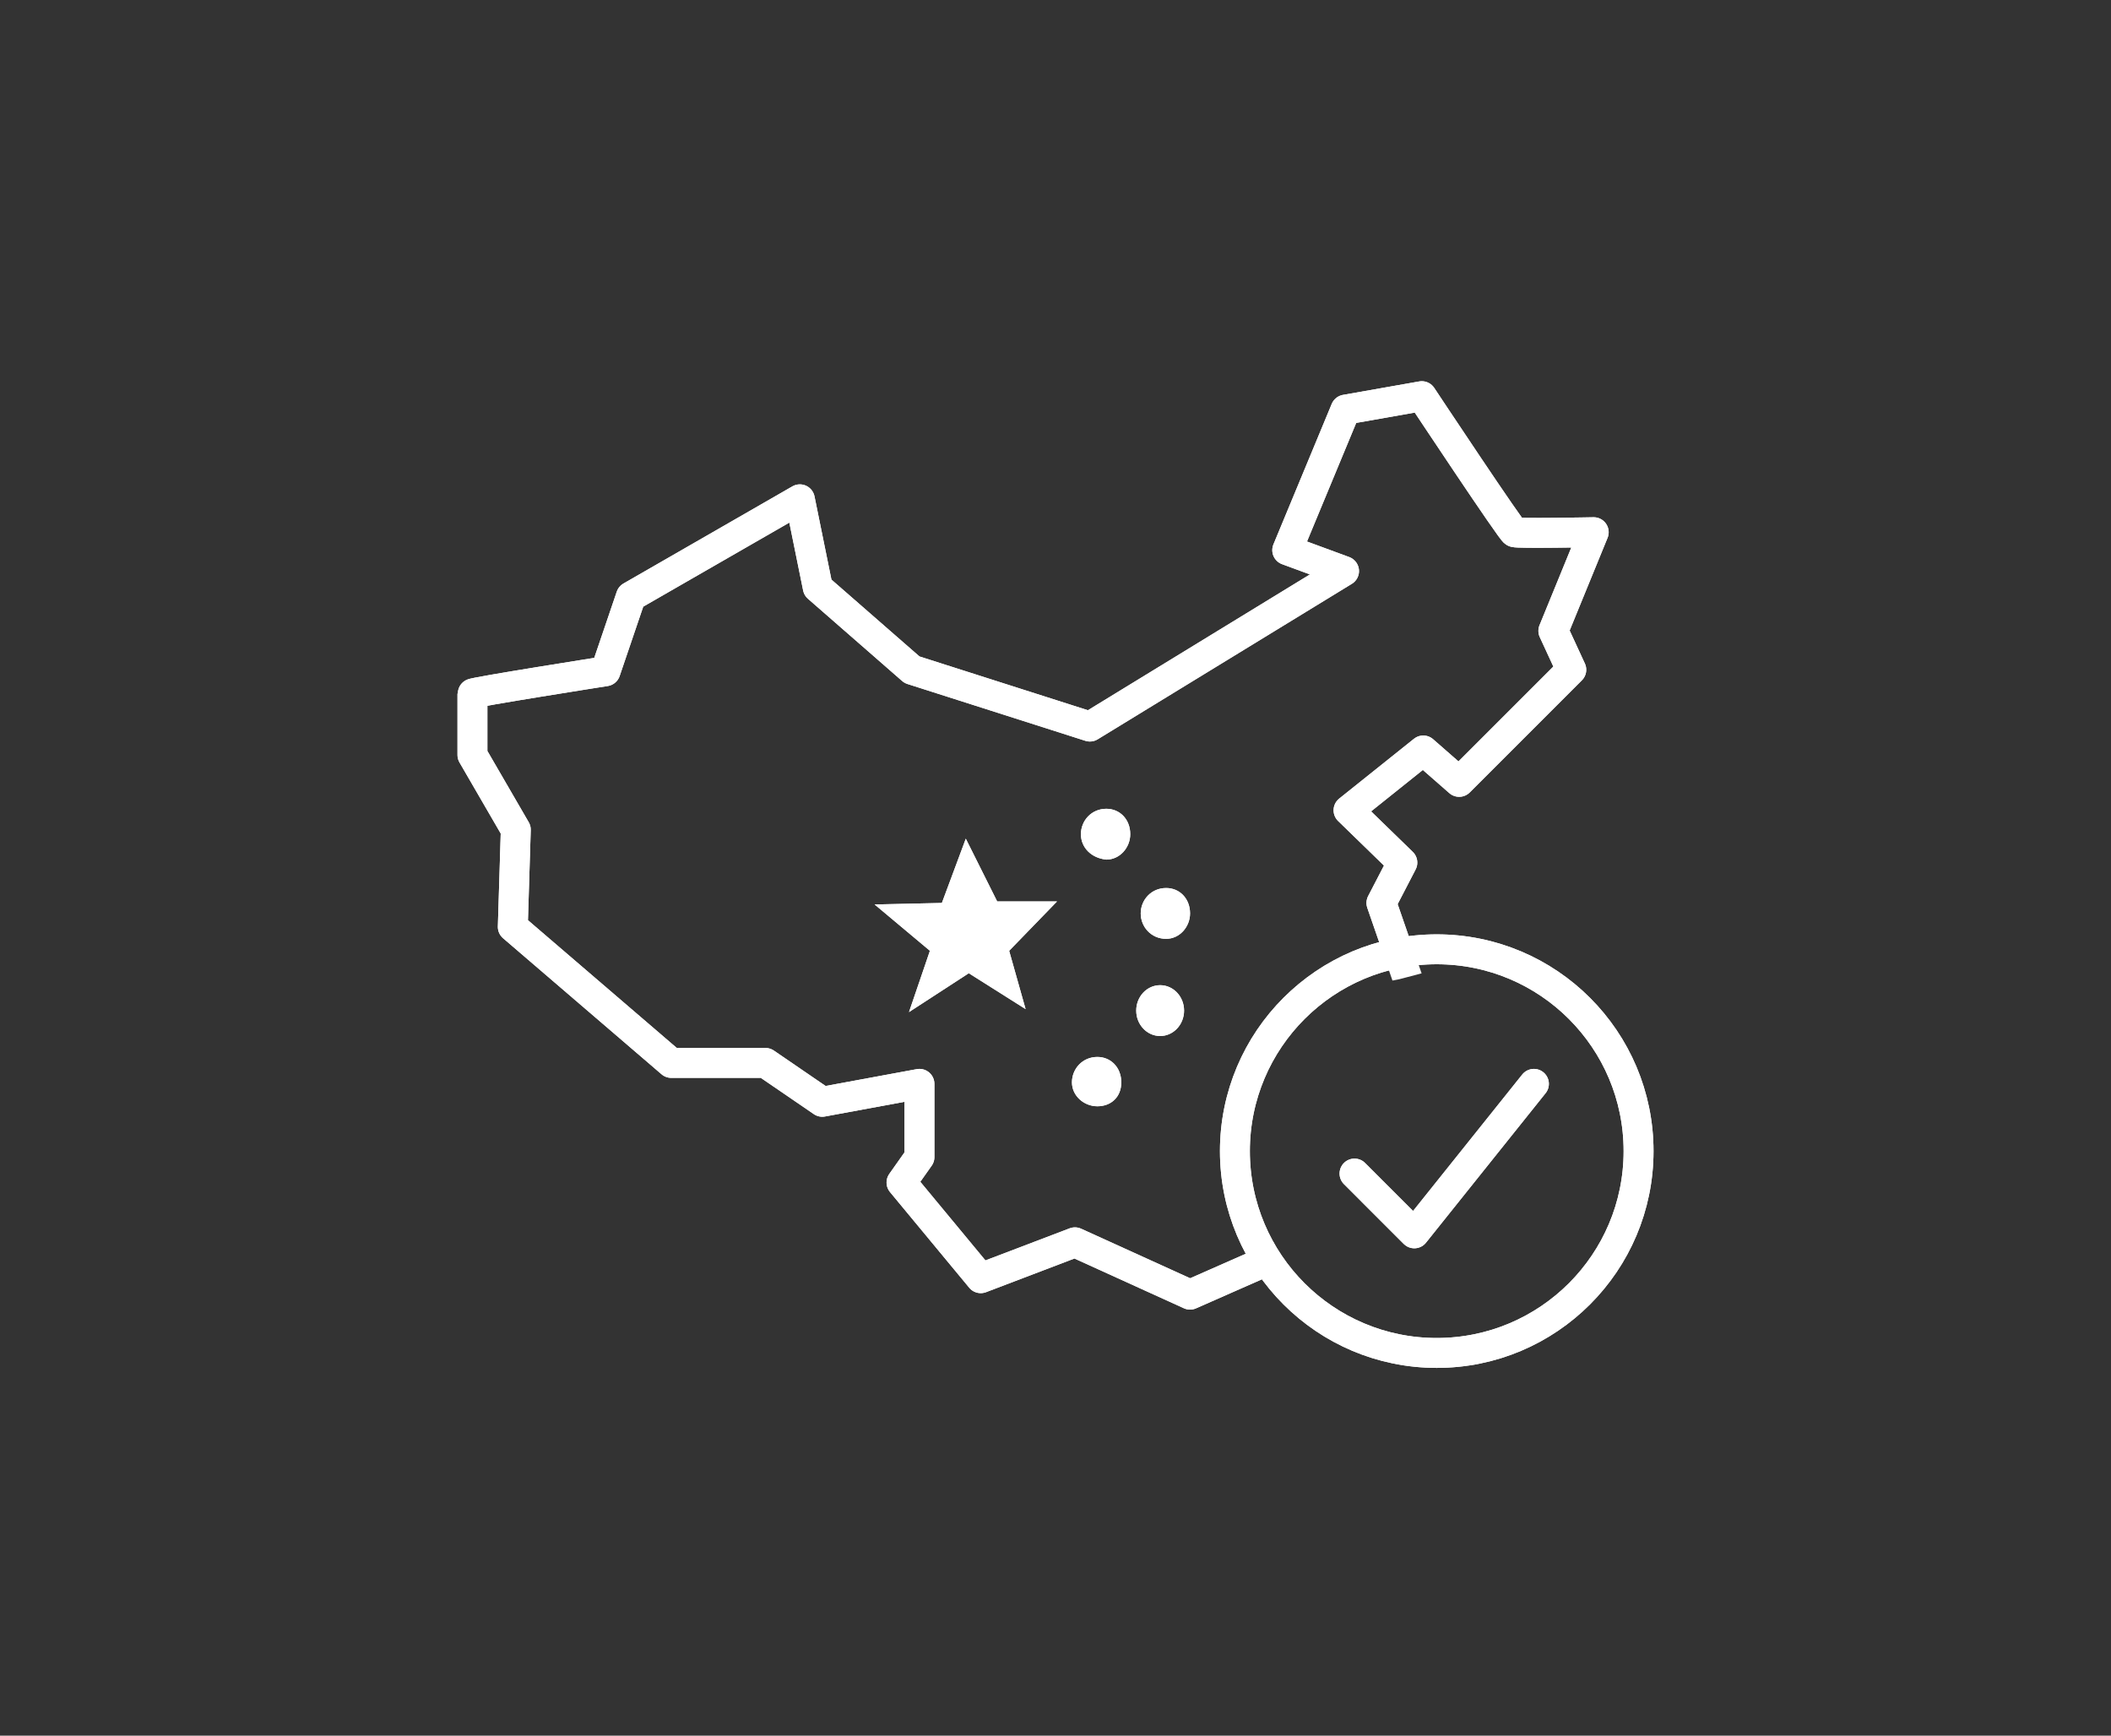 <?xml version="1.0" encoding="utf-8"?>
<!-- Generator: Adobe Illustrator 22.0.1, SVG Export Plug-In . SVG Version: 6.00 Build 0)  -->
<svg version="1.1" id="Layer_1" xmlns="http://www.w3.org/2000/svg" xmlns:xlink="http://www.w3.org/1999/xlink" x="0px" y="0px"
	 viewBox="0 0 141.2 116.1" style="enable-background:new 0 0 141.2 116.1;" xml:space="preserve">
<rect x="0" y="0" width="141.2" height="116.1" fill="#333333" stroke="none"/>
<style type="text/css">
	.st0{fill:#FFFFFF;}
	.st1{fill:none;stroke:#FFFFFF;stroke-width:2;stroke-linecap:round;stroke-linejoin:round;stroke-miterlimit:10;}
	
		.st2{clip-path:url(#SVGID_2_);fill:none;stroke:#FFFFFF;stroke-width:2;stroke-linecap:round;stroke-linejoin:round;stroke-miterlimit:10;}
	
		.st3{clip-path:url(#SVGID_4_);fill:none;stroke:#FFFFFF;stroke-width:2;stroke-linecap:round;stroke-linejoin:round;stroke-miterlimit:10;}
</style>
<g>
	<g>
		<polygon class="st0" points="58.5,60.5 63,60.4 64.6,56.1 66.7,60.3 70.7,60.3 67.5,63.6 68.6,67.5 64.8,65.1 60.8,67.7 
			62.2,63.6 		"/>
		<path class="st0" d="M72.3,55.8c0-0.9,0.7-1.7,1.7-1.7c0.9,0,1.6,0.7,1.6,1.7c0,0.9-0.7,1.7-1.6,1.7C73,57.4,72.3,56.7,72.3,55.8z
			"/>
		<path class="st0" d="M76.3,61.1c0-0.9,0.7-1.7,1.7-1.7c0.9,0,1.6,0.7,1.6,1.7c0,0.9-0.7,1.7-1.6,1.7C77,62.8,76.3,62,76.3,61.1z"
			/>
		<ellipse class="st0" cx="77.6" cy="67.6" rx="1.6" ry="1.7"/>
		<path class="st0" d="M71.7,72.4c0-0.9,0.7-1.7,1.7-1.7c0.9,0,1.6,0.7,1.6,1.7S74.3,74,73.4,74S71.7,73.3,71.7,72.4z"/>
	</g>
	<circle class="st1" cx="96.1" cy="77" r="13.5"/>
	<polyline class="st1" points="90.6,78.5 94.6,82.5 102.6,72.5 	"/>
	<g>
		<g>
			<defs>
				<path id="SVGID_1_" d="M93.6,65.5l19-5l5-32l-30-12l-64,17l2,38c0,0,49.2,28.4,50,28c0.8-0.4,13-7,13-7l-4-11
					C84.6,81.5,80.1,67.9,93.6,65.5z"/>
			</defs>
			<clipPath id="SVGID_2_">
				<use xlink:href="#SVGID_1_"  style="overflow:visible;"/>
			</clipPath>
			<path class="st2" d="M95.1,26.5L90,27.4l-3.9,9.4l3.8,1.4l-17,10.4L61,44.8l-6.3-5.5l-1.2-5.9l-11.3,6.5l-1.7,5
				c0,0-8.9,1.4-8.9,1.5s0,4.1,0,4.1l2.9,5L34.3,62l10.6,9.1h6.3l3.8,2.6l6.5-1.2v4.9l-1.2,1.7l5.3,6.4l6.3-2.4l7.7,3.5l11.8-5.2
				L96,70.8l-3.6-10.4l1.4-2.7l-3.6-3.5l5-4l2.4,2.1l7.5-7.5l-1.2-2.6l2.7-6.6c0,0-5.1,0.1-5.3,0C101.2,35.7,95.1,26.5,95.1,26.5z"
				/>
		</g>
	</g>
</g>
<g>
	<g>
		<polygon class="st0" points="58.5,60.5 63,60.4 64.6,56.1 66.7,60.3 70.7,60.3 67.5,63.6 68.6,67.5 64.8,65.1 60.8,67.7 
			62.2,63.6 		"/>
		<path class="st0" d="M72.3,55.8c0-0.9,0.7-1.7,1.7-1.7c0.9,0,1.6,0.7,1.6,1.7c0,0.9-0.7,1.7-1.6,1.7C73,57.4,72.3,56.7,72.3,55.8z
			"/>
		<path class="st0" d="M76.3,61.1c0-0.9,0.7-1.7,1.7-1.7c0.9,0,1.6,0.7,1.6,1.7c0,0.9-0.7,1.7-1.6,1.7C77,62.8,76.3,62,76.3,61.1z"
			/>
		<ellipse class="st0" cx="77.6" cy="67.6" rx="1.6" ry="1.7"/>
		<path class="st0" d="M71.7,72.4c0-0.9,0.7-1.7,1.7-1.7c0.9,0,1.6,0.7,1.6,1.7S74.3,74,73.4,74S71.7,73.3,71.7,72.4z"/>
	</g>
	<circle class="st1" cx="96.1" cy="77" r="13.5"/>
	<polyline class="st1" points="90.6,78.5 94.6,82.5 102.6,72.5 	"/>
	<g>
		<g>
			<defs>
				<path id="SVGID_3_" d="M92.2,63.9l19-5l6.4-30.3l-30-12l-64,17l2,38c0,0,49.2,28.4,50,28c0.8-0.4,13-7,13-7l-4-11
					C84.6,81.5,80.1,67.9,92.2,63.9z"/>
			</defs>
			<clipPath id="SVGID_4_">
				<use xlink:href="#SVGID_3_"  style="overflow:visible;"/>
			</clipPath>
			<path class="st3" d="M95.1,26.5L90,27.4l-3.9,9.4l3.8,1.4l-17,10.4L61,44.8l-6.3-5.5l-1.2-5.9l-11.3,6.5l-1.7,5
				c0,0-8.9,1.4-8.9,1.5s0,4.1,0,4.1l2.9,5L34.3,62l10.6,9.1h6.3l3.8,2.6l6.5-1.2v4.9l-1.2,1.7l5.3,6.4l6.3-2.4l7.7,3.5l11.8-5.2
				L96,70.8l-3.6-10.4l1.4-2.7l-3.6-3.5l5-4l2.4,2.1l7.5-7.5l-1.2-2.6l2.7-6.6c0,0-5.1,0.1-5.3,0C101.2,35.7,95.1,26.5,95.1,26.5z"
				/>
		</g>
	</g>
</g>
</svg>
